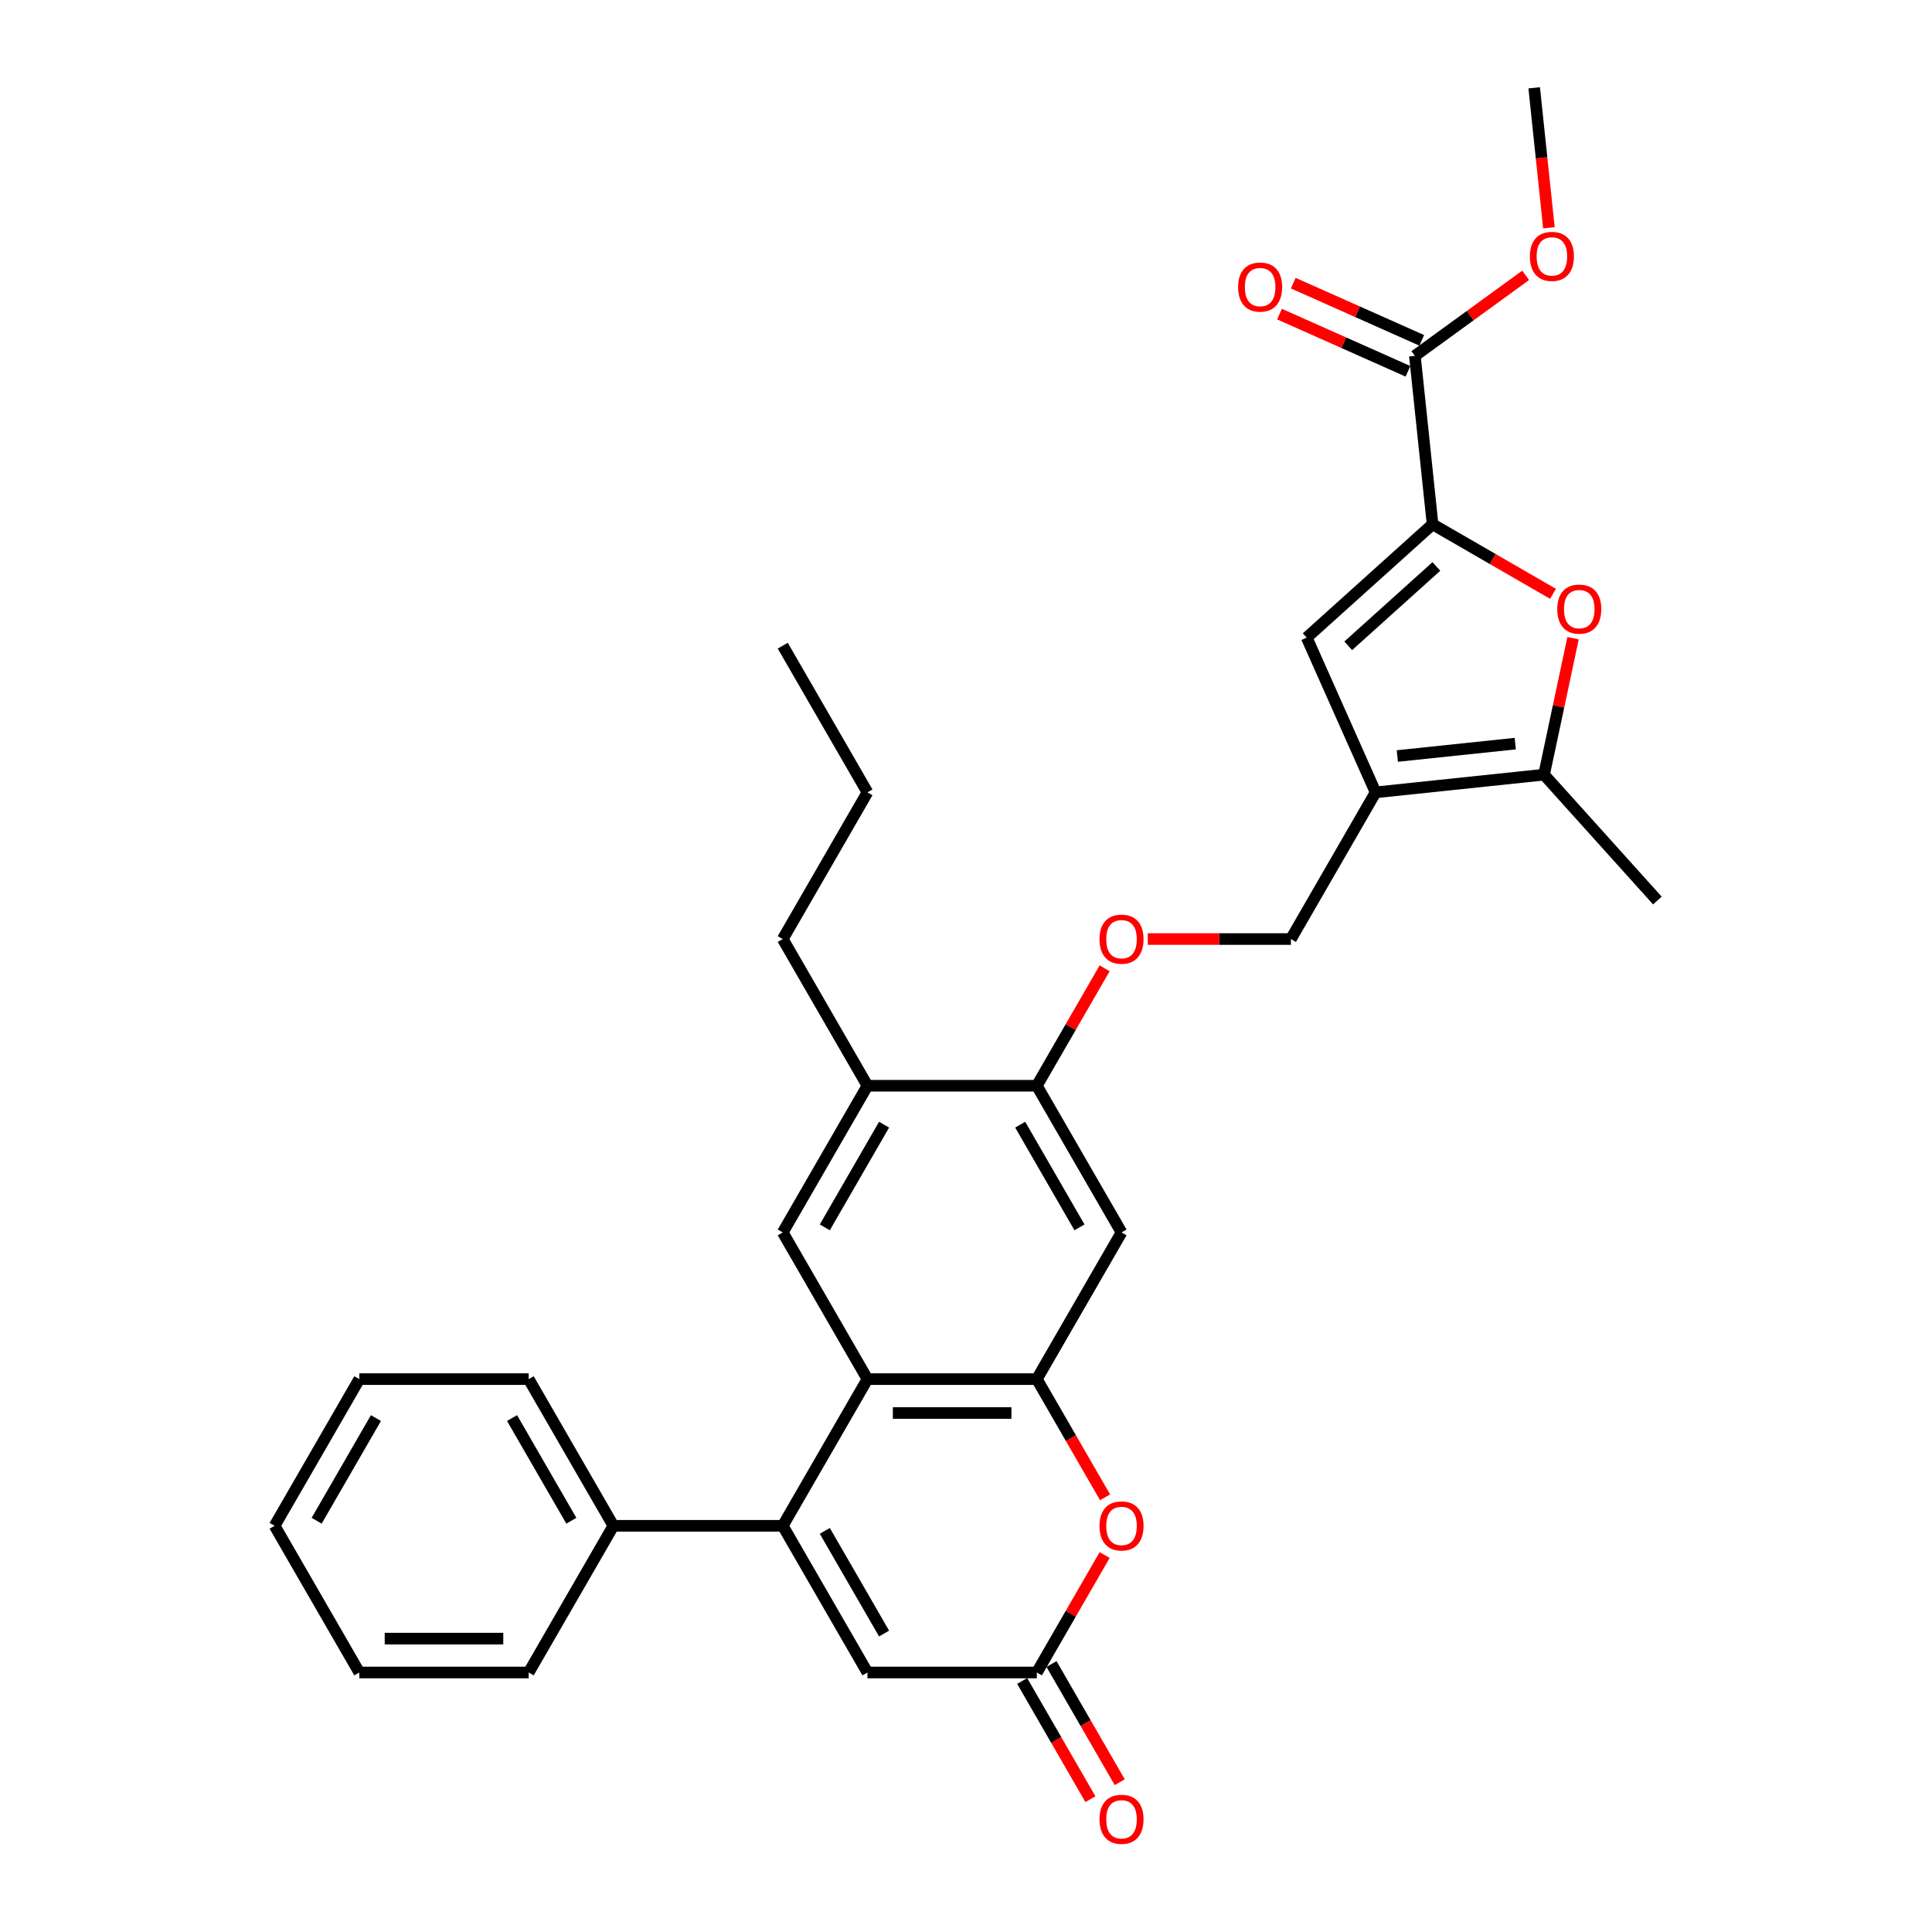 <?xml version='1.0' encoding='iso-8859-1'?>
<svg version='1.1' baseProfile='full'
              xmlns='http://www.w3.org/2000/svg'
                      xmlns:rdkit='http://www.rdkit.org/xml'
                      xmlns:xlink='http://www.w3.org/1999/xlink'
                  xml:space='preserve'
width='1000px' height='1000px' viewBox='0 0 1000 1000'>
<!-- END OF HEADER -->
<rect style='opacity:1.0;fill:#FFFFFF;stroke:none' width='1000' height='1000' x='0' y='0'> </rect>
<path class='bond-0' d='M 405.155,789.754 L 448.99,713.828' style='fill:none;fill-rule:evenodd;stroke:#000000;stroke-width:6px;stroke-linecap:butt;stroke-linejoin:miter;stroke-opacity:1' />
<path class='bond-9' d='M 405.155,789.754 L 448.99,865.679' style='fill:none;fill-rule:evenodd;stroke:#000000;stroke-width:6px;stroke-linecap:butt;stroke-linejoin:miter;stroke-opacity:1' />
<path class='bond-9' d='M 426.915,792.375 L 457.6,845.523' style='fill:none;fill-rule:evenodd;stroke:#000000;stroke-width:6px;stroke-linecap:butt;stroke-linejoin:miter;stroke-opacity:1' />
<path class='bond-17' d='M 405.155,789.754 L 317.483,789.754' style='fill:none;fill-rule:evenodd;stroke:#000000;stroke-width:6px;stroke-linecap:butt;stroke-linejoin:miter;stroke-opacity:1' />
<path class='bond-2' d='M 448.99,713.828 L 536.662,713.828' style='fill:none;fill-rule:evenodd;stroke:#000000;stroke-width:6px;stroke-linecap:butt;stroke-linejoin:miter;stroke-opacity:1' />
<path class='bond-2' d='M 462.141,731.362 L 523.511,731.362' style='fill:none;fill-rule:evenodd;stroke:#000000;stroke-width:6px;stroke-linecap:butt;stroke-linejoin:miter;stroke-opacity:1' />
<path class='bond-10' d='M 448.99,713.828 L 405.155,637.902' style='fill:none;fill-rule:evenodd;stroke:#000000;stroke-width:6px;stroke-linecap:butt;stroke-linejoin:miter;stroke-opacity:1' />
<path class='bond-1' d='M 741.498,271.369 L 676.346,330.033' style='fill:none;fill-rule:evenodd;stroke:#000000;stroke-width:6px;stroke-linecap:butt;stroke-linejoin:miter;stroke-opacity:1' />
<path class='bond-1' d='M 743.458,293.199 L 697.851,334.264' style='fill:none;fill-rule:evenodd;stroke:#000000;stroke-width:6px;stroke-linecap:butt;stroke-linejoin:miter;stroke-opacity:1' />
<path class='bond-12' d='M 741.498,271.369 L 732.334,184.178' style='fill:none;fill-rule:evenodd;stroke:#000000;stroke-width:6px;stroke-linecap:butt;stroke-linejoin:miter;stroke-opacity:1' />
<path class='bond-34' d='M 741.498,271.369 L 772.667,289.364' style='fill:none;fill-rule:evenodd;stroke:#000000;stroke-width:6px;stroke-linecap:butt;stroke-linejoin:miter;stroke-opacity:1' />
<path class='bond-34' d='M 772.667,289.364 L 803.835,307.359' style='fill:none;fill-rule:evenodd;stroke:#FF0000;stroke-width:6px;stroke-linecap:butt;stroke-linejoin:miter;stroke-opacity:1' />
<path class='bond-11' d='M 536.662,713.828 L 580.498,637.902' style='fill:none;fill-rule:evenodd;stroke:#000000;stroke-width:6px;stroke-linecap:butt;stroke-linejoin:miter;stroke-opacity:1' />
<path class='bond-31' d='M 536.662,713.828 L 554.323,744.418' style='fill:none;fill-rule:evenodd;stroke:#000000;stroke-width:6px;stroke-linecap:butt;stroke-linejoin:miter;stroke-opacity:1' />
<path class='bond-31' d='M 554.323,744.418 L 571.984,775.007' style='fill:none;fill-rule:evenodd;stroke:#FF0000;stroke-width:6px;stroke-linecap:butt;stroke-linejoin:miter;stroke-opacity:1' />
<path class='bond-3' d='M 712.005,410.125 L 668.169,486.05' style='fill:none;fill-rule:evenodd;stroke:#000000;stroke-width:6px;stroke-linecap:butt;stroke-linejoin:miter;stroke-opacity:1' />
<path class='bond-5' d='M 712.005,410.125 L 676.346,330.033' style='fill:none;fill-rule:evenodd;stroke:#000000;stroke-width:6px;stroke-linecap:butt;stroke-linejoin:miter;stroke-opacity:1' />
<path class='bond-6' d='M 712.005,410.125 L 799.196,400.961' style='fill:none;fill-rule:evenodd;stroke:#000000;stroke-width:6px;stroke-linecap:butt;stroke-linejoin:miter;stroke-opacity:1' />
<path class='bond-6' d='M 723.251,391.312 L 784.285,384.897' style='fill:none;fill-rule:evenodd;stroke:#000000;stroke-width:6px;stroke-linecap:butt;stroke-linejoin:miter;stroke-opacity:1' />
<path class='bond-4' d='M 814.208,330.337 L 806.702,365.649' style='fill:none;fill-rule:evenodd;stroke:#FF0000;stroke-width:6px;stroke-linecap:butt;stroke-linejoin:miter;stroke-opacity:1' />
<path class='bond-4' d='M 806.702,365.649 L 799.196,400.961' style='fill:none;fill-rule:evenodd;stroke:#000000;stroke-width:6px;stroke-linecap:butt;stroke-linejoin:miter;stroke-opacity:1' />
<path class='bond-21' d='M 799.196,400.961 L 857.86,466.113' style='fill:none;fill-rule:evenodd;stroke:#000000;stroke-width:6px;stroke-linecap:butt;stroke-linejoin:miter;stroke-opacity:1' />
<path class='bond-7' d='M 571.761,804.886 L 554.212,835.283' style='fill:none;fill-rule:evenodd;stroke:#FF0000;stroke-width:6px;stroke-linecap:butt;stroke-linejoin:miter;stroke-opacity:1' />
<path class='bond-7' d='M 554.212,835.283 L 536.662,865.679' style='fill:none;fill-rule:evenodd;stroke:#000000;stroke-width:6px;stroke-linecap:butt;stroke-linejoin:miter;stroke-opacity:1' />
<path class='bond-8' d='M 536.662,865.679 L 448.99,865.679' style='fill:none;fill-rule:evenodd;stroke:#000000;stroke-width:6px;stroke-linecap:butt;stroke-linejoin:miter;stroke-opacity:1' />
<path class='bond-18' d='M 529.069,870.063 L 546.73,900.653' style='fill:none;fill-rule:evenodd;stroke:#000000;stroke-width:6px;stroke-linecap:butt;stroke-linejoin:miter;stroke-opacity:1' />
<path class='bond-18' d='M 546.73,900.653 L 564.391,931.242' style='fill:none;fill-rule:evenodd;stroke:#FF0000;stroke-width:6px;stroke-linecap:butt;stroke-linejoin:miter;stroke-opacity:1' />
<path class='bond-18' d='M 544.255,861.296 L 561.915,891.885' style='fill:none;fill-rule:evenodd;stroke:#000000;stroke-width:6px;stroke-linecap:butt;stroke-linejoin:miter;stroke-opacity:1' />
<path class='bond-18' d='M 561.915,891.885 L 579.576,922.475' style='fill:none;fill-rule:evenodd;stroke:#FF0000;stroke-width:6px;stroke-linecap:butt;stroke-linejoin:miter;stroke-opacity:1' />
<path class='bond-14' d='M 405.155,637.902 L 448.99,561.976' style='fill:none;fill-rule:evenodd;stroke:#000000;stroke-width:6px;stroke-linecap:butt;stroke-linejoin:miter;stroke-opacity:1' />
<path class='bond-14' d='M 426.915,635.28 L 457.6,582.132' style='fill:none;fill-rule:evenodd;stroke:#000000;stroke-width:6px;stroke-linecap:butt;stroke-linejoin:miter;stroke-opacity:1' />
<path class='bond-33' d='M 580.498,637.902 L 536.662,561.976' style='fill:none;fill-rule:evenodd;stroke:#000000;stroke-width:6px;stroke-linecap:butt;stroke-linejoin:miter;stroke-opacity:1' />
<path class='bond-33' d='M 558.737,635.28 L 528.052,582.132' style='fill:none;fill-rule:evenodd;stroke:#000000;stroke-width:6px;stroke-linecap:butt;stroke-linejoin:miter;stroke-opacity:1' />
<path class='bond-19' d='M 735.9,176.169 L 702.649,161.364' style='fill:none;fill-rule:evenodd;stroke:#000000;stroke-width:6px;stroke-linecap:butt;stroke-linejoin:miter;stroke-opacity:1' />
<path class='bond-19' d='M 702.649,161.364 L 669.397,146.56' style='fill:none;fill-rule:evenodd;stroke:#FF0000;stroke-width:6px;stroke-linecap:butt;stroke-linejoin:miter;stroke-opacity:1' />
<path class='bond-19' d='M 728.768,192.187 L 695.517,177.383' style='fill:none;fill-rule:evenodd;stroke:#000000;stroke-width:6px;stroke-linecap:butt;stroke-linejoin:miter;stroke-opacity:1' />
<path class='bond-19' d='M 695.517,177.383 L 662.265,162.578' style='fill:none;fill-rule:evenodd;stroke:#FF0000;stroke-width:6px;stroke-linecap:butt;stroke-linejoin:miter;stroke-opacity:1' />
<path class='bond-20' d='M 732.334,184.178 L 761.004,163.348' style='fill:none;fill-rule:evenodd;stroke:#000000;stroke-width:6px;stroke-linecap:butt;stroke-linejoin:miter;stroke-opacity:1' />
<path class='bond-20' d='M 761.004,163.348 L 789.673,142.519' style='fill:none;fill-rule:evenodd;stroke:#FF0000;stroke-width:6px;stroke-linecap:butt;stroke-linejoin:miter;stroke-opacity:1' />
<path class='bond-13' d='M 536.662,561.976 L 448.99,561.976' style='fill:none;fill-rule:evenodd;stroke:#000000;stroke-width:6px;stroke-linecap:butt;stroke-linejoin:miter;stroke-opacity:1' />
<path class='bond-16' d='M 536.662,561.976 L 554.212,531.579' style='fill:none;fill-rule:evenodd;stroke:#000000;stroke-width:6px;stroke-linecap:butt;stroke-linejoin:miter;stroke-opacity:1' />
<path class='bond-16' d='M 554.212,531.579 L 571.761,501.183' style='fill:none;fill-rule:evenodd;stroke:#FF0000;stroke-width:6px;stroke-linecap:butt;stroke-linejoin:miter;stroke-opacity:1' />
<path class='bond-22' d='M 448.99,561.976 L 405.155,486.05' style='fill:none;fill-rule:evenodd;stroke:#000000;stroke-width:6px;stroke-linecap:butt;stroke-linejoin:miter;stroke-opacity:1' />
<path class='bond-15' d='M 668.169,486.05 L 631.128,486.05' style='fill:none;fill-rule:evenodd;stroke:#000000;stroke-width:6px;stroke-linecap:butt;stroke-linejoin:miter;stroke-opacity:1' />
<path class='bond-15' d='M 631.128,486.05 L 594.087,486.05' style='fill:none;fill-rule:evenodd;stroke:#FF0000;stroke-width:6px;stroke-linecap:butt;stroke-linejoin:miter;stroke-opacity:1' />
<path class='bond-23' d='M 317.483,789.754 L 273.647,713.828' style='fill:none;fill-rule:evenodd;stroke:#000000;stroke-width:6px;stroke-linecap:butt;stroke-linejoin:miter;stroke-opacity:1' />
<path class='bond-23' d='M 295.723,787.132 L 265.038,733.984' style='fill:none;fill-rule:evenodd;stroke:#000000;stroke-width:6px;stroke-linecap:butt;stroke-linejoin:miter;stroke-opacity:1' />
<path class='bond-24' d='M 317.483,789.754 L 273.647,865.679' style='fill:none;fill-rule:evenodd;stroke:#000000;stroke-width:6px;stroke-linecap:butt;stroke-linejoin:miter;stroke-opacity:1' />
<path class='bond-25' d='M 801.712,117.899 L 797.905,81.677' style='fill:none;fill-rule:evenodd;stroke:#FF0000;stroke-width:6px;stroke-linecap:butt;stroke-linejoin:miter;stroke-opacity:1' />
<path class='bond-25' d='M 797.905,81.677 L 794.098,45.455' style='fill:none;fill-rule:evenodd;stroke:#000000;stroke-width:6px;stroke-linecap:butt;stroke-linejoin:miter;stroke-opacity:1' />
<path class='bond-26' d='M 405.155,486.05 L 448.99,410.125' style='fill:none;fill-rule:evenodd;stroke:#000000;stroke-width:6px;stroke-linecap:butt;stroke-linejoin:miter;stroke-opacity:1' />
<path class='bond-29' d='M 273.647,713.828 L 185.976,713.828' style='fill:none;fill-rule:evenodd;stroke:#000000;stroke-width:6px;stroke-linecap:butt;stroke-linejoin:miter;stroke-opacity:1' />
<path class='bond-28' d='M 273.647,865.679 L 185.976,865.679' style='fill:none;fill-rule:evenodd;stroke:#000000;stroke-width:6px;stroke-linecap:butt;stroke-linejoin:miter;stroke-opacity:1' />
<path class='bond-28' d='M 260.497,848.145 L 199.127,848.145' style='fill:none;fill-rule:evenodd;stroke:#000000;stroke-width:6px;stroke-linecap:butt;stroke-linejoin:miter;stroke-opacity:1' />
<path class='bond-27' d='M 448.99,410.125 L 405.155,334.199' style='fill:none;fill-rule:evenodd;stroke:#000000;stroke-width:6px;stroke-linecap:butt;stroke-linejoin:miter;stroke-opacity:1' />
<path class='bond-30' d='M 185.976,865.679 L 142.14,789.754' style='fill:none;fill-rule:evenodd;stroke:#000000;stroke-width:6px;stroke-linecap:butt;stroke-linejoin:miter;stroke-opacity:1' />
<path class='bond-32' d='M 185.976,713.828 L 142.14,789.754' style='fill:none;fill-rule:evenodd;stroke:#000000;stroke-width:6px;stroke-linecap:butt;stroke-linejoin:miter;stroke-opacity:1' />
<path class='bond-32' d='M 194.586,733.984 L 163.901,787.132' style='fill:none;fill-rule:evenodd;stroke:#000000;stroke-width:6px;stroke-linecap:butt;stroke-linejoin:miter;stroke-opacity:1' />
<path  class='atom-5' d='M 806.027 315.275
Q 806.027 309.313, 808.973 305.982
Q 811.918 302.65, 817.424 302.65
Q 822.93 302.65, 825.876 305.982
Q 828.821 309.313, 828.821 315.275
Q 828.821 321.307, 825.841 324.744
Q 822.86 328.145, 817.424 328.145
Q 811.953 328.145, 808.973 324.744
Q 806.027 321.342, 806.027 315.275
M 817.424 325.34
Q 821.212 325.34, 823.246 322.815
Q 825.315 320.255, 825.315 315.275
Q 825.315 310.4, 823.246 307.946
Q 821.212 305.456, 817.424 305.456
Q 813.637 305.456, 811.568 307.911
Q 809.534 310.365, 809.534 315.275
Q 809.534 320.29, 811.568 322.815
Q 813.637 325.34, 817.424 325.34
' fill='#FF0000'/>
<path  class='atom-8' d='M 569.1 789.824
Q 569.1 783.862, 572.046 780.531
Q 574.992 777.199, 580.498 777.199
Q 586.003 777.199, 588.949 780.531
Q 591.895 783.862, 591.895 789.824
Q 591.895 795.856, 588.914 799.292
Q 585.933 802.694, 580.498 802.694
Q 575.027 802.694, 572.046 799.292
Q 569.1 795.891, 569.1 789.824
M 580.498 799.888
Q 584.285 799.888, 586.319 797.363
Q 588.388 794.803, 588.388 789.824
Q 588.388 784.949, 586.319 782.494
Q 584.285 780.005, 580.498 780.005
Q 576.71 780.005, 574.641 782.459
Q 572.607 784.914, 572.607 789.824
Q 572.607 794.839, 574.641 797.363
Q 576.71 799.888, 580.498 799.888
' fill='#FF0000'/>
<path  class='atom-17' d='M 569.1 486.121
Q 569.1 480.159, 572.046 476.827
Q 574.992 473.496, 580.498 473.496
Q 586.003 473.496, 588.949 476.827
Q 591.895 480.159, 591.895 486.121
Q 591.895 492.152, 588.914 495.589
Q 585.933 498.991, 580.498 498.991
Q 575.027 498.991, 572.046 495.589
Q 569.1 492.188, 569.1 486.121
M 580.498 496.185
Q 584.285 496.185, 586.319 493.66
Q 588.388 491.1, 588.388 486.121
Q 588.388 481.246, 586.319 478.791
Q 584.285 476.301, 580.498 476.301
Q 576.71 476.301, 574.641 478.756
Q 572.607 481.211, 572.607 486.121
Q 572.607 491.135, 574.641 493.66
Q 576.71 496.185, 580.498 496.185
' fill='#FF0000'/>
<path  class='atom-19' d='M 569.1 941.675
Q 569.1 935.714, 572.046 932.382
Q 574.992 929.051, 580.498 929.051
Q 586.003 929.051, 588.949 932.382
Q 591.895 935.714, 591.895 941.675
Q 591.895 947.707, 588.914 951.144
Q 585.933 954.545, 580.498 954.545
Q 575.027 954.545, 572.046 951.144
Q 569.1 947.742, 569.1 941.675
M 580.498 951.74
Q 584.285 951.74, 586.319 949.215
Q 588.388 946.655, 588.388 941.675
Q 588.388 936.801, 586.319 934.346
Q 584.285 931.856, 580.498 931.856
Q 576.71 931.856, 574.641 934.311
Q 572.607 936.766, 572.607 941.675
Q 572.607 946.69, 574.641 949.215
Q 576.71 951.74, 580.498 951.74
' fill='#FF0000'/>
<path  class='atom-20' d='M 640.845 148.589
Q 640.845 142.627, 643.791 139.296
Q 646.737 135.964, 652.242 135.964
Q 657.748 135.964, 660.694 139.296
Q 663.64 142.627, 663.64 148.589
Q 663.64 154.621, 660.659 158.057
Q 657.678 161.459, 652.242 161.459
Q 646.772 161.459, 643.791 158.057
Q 640.845 154.656, 640.845 148.589
M 652.242 158.653
Q 656.03 158.653, 658.064 156.129
Q 660.133 153.568, 660.133 148.589
Q 660.133 143.714, 658.064 141.259
Q 656.03 138.77, 652.242 138.77
Q 648.455 138.77, 646.386 141.224
Q 644.352 143.679, 644.352 148.589
Q 644.352 153.604, 646.386 156.129
Q 648.455 158.653, 652.242 158.653
' fill='#FF0000'/>
<path  class='atom-21' d='M 791.865 132.716
Q 791.865 126.754, 794.81 123.423
Q 797.756 120.091, 803.262 120.091
Q 808.768 120.091, 811.714 123.423
Q 814.659 126.754, 814.659 132.716
Q 814.659 138.748, 811.678 142.184
Q 808.698 145.586, 803.262 145.586
Q 797.791 145.586, 794.81 142.184
Q 791.865 138.783, 791.865 132.716
M 803.262 142.781
Q 807.049 142.781, 809.083 140.256
Q 811.152 137.696, 811.152 132.716
Q 811.152 127.841, 809.083 125.387
Q 807.049 122.897, 803.262 122.897
Q 799.475 122.897, 797.406 125.352
Q 795.372 127.806, 795.372 132.716
Q 795.372 137.731, 797.406 140.256
Q 799.475 142.781, 803.262 142.781
' fill='#FF0000'/>
</svg>
